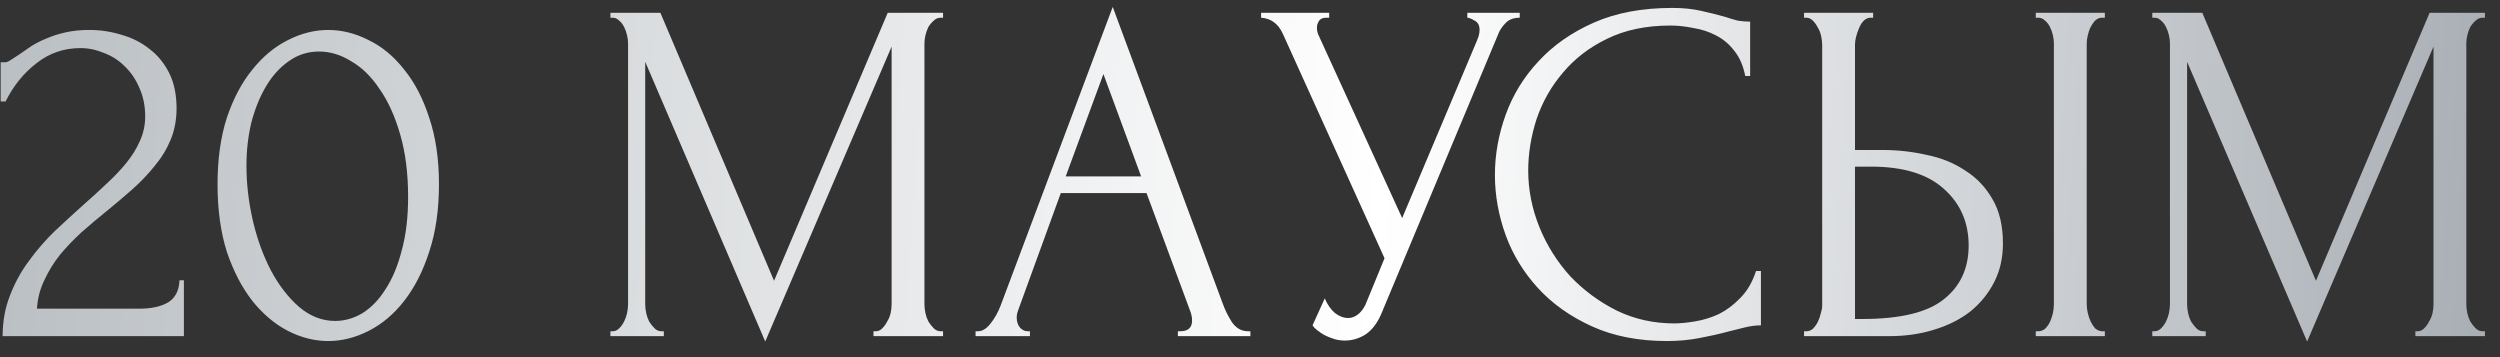 <?xml version="1.0" encoding="UTF-8"?> <svg xmlns="http://www.w3.org/2000/svg" width="119" height="17" viewBox="0 0 119 17" fill="none"><rect x="0" y="0" width="119" height="17" fill="#333333" stroke="none"/> <path d="M0.032 2.965H0.242C0.32 2.965 0.413 2.926 0.522 2.848C0.646 2.771 0.778 2.685 0.918 2.592C1.074 2.483 1.253 2.359 1.455 2.219C1.672 2.079 1.913 1.954 2.177 1.846C2.457 1.721 2.768 1.62 3.11 1.543C3.452 1.465 3.833 1.426 4.253 1.426C4.781 1.426 5.294 1.504 5.792 1.659C6.289 1.799 6.732 2.024 7.121 2.335C7.51 2.631 7.821 3.012 8.054 3.478C8.287 3.944 8.404 4.504 8.404 5.157C8.404 5.701 8.31 6.198 8.124 6.649C7.937 7.1 7.681 7.52 7.354 7.908C7.043 8.297 6.686 8.67 6.282 9.028C5.893 9.37 5.489 9.712 5.069 10.054C4.665 10.38 4.268 10.714 3.88 11.056C3.507 11.399 3.165 11.756 2.854 12.129C2.558 12.502 2.31 12.906 2.108 13.342C1.905 13.761 1.789 14.212 1.758 14.694H6.608C7.199 14.694 7.665 14.593 8.007 14.391C8.349 14.173 8.528 13.824 8.543 13.342H8.753V16H0.125C0.125 15.3 0.242 14.655 0.475 14.065C0.708 13.458 1.012 12.906 1.385 12.409C1.758 11.896 2.17 11.422 2.621 10.986C3.087 10.551 3.546 10.132 3.996 9.727C4.369 9.401 4.727 9.074 5.069 8.748C5.427 8.421 5.737 8.095 6.002 7.769C6.282 7.427 6.499 7.077 6.655 6.719C6.826 6.346 6.911 5.957 6.911 5.553C6.911 5.04 6.818 4.582 6.631 4.178C6.46 3.773 6.227 3.431 5.932 3.152C5.652 2.872 5.325 2.662 4.952 2.522C4.579 2.366 4.206 2.289 3.833 2.289C3.04 2.289 2.341 2.53 1.734 3.012C1.128 3.478 0.638 4.084 0.265 4.83H0.032V2.965ZM10.355 8.771C10.355 7.574 10.503 6.517 10.799 5.6C11.11 4.683 11.514 3.921 12.011 3.315C12.509 2.693 13.068 2.227 13.69 1.916C14.327 1.589 14.973 1.426 15.626 1.426C16.278 1.426 16.924 1.589 17.561 1.916C18.198 2.227 18.758 2.693 19.24 3.315C19.737 3.921 20.134 4.683 20.429 5.6C20.74 6.517 20.895 7.574 20.895 8.771C20.895 9.984 20.74 11.056 20.429 11.989C20.134 12.906 19.737 13.684 19.24 14.321C18.758 14.943 18.198 15.417 17.561 15.743C16.924 16.07 16.278 16.233 15.626 16.233C14.973 16.233 14.327 16.07 13.69 15.743C13.068 15.417 12.509 14.943 12.011 14.321C11.514 13.684 11.11 12.906 10.799 11.989C10.503 11.056 10.355 9.984 10.355 8.771ZM19.426 9.378C19.426 8.258 19.302 7.271 19.053 6.416C18.805 5.546 18.478 4.823 18.074 4.247C17.685 3.657 17.235 3.214 16.721 2.918C16.224 2.607 15.711 2.452 15.182 2.452C14.654 2.452 14.172 2.607 13.737 2.918C13.317 3.214 12.959 3.61 12.664 4.108C12.369 4.605 12.136 5.18 11.964 5.833C11.809 6.486 11.731 7.17 11.731 7.885C11.731 8.74 11.832 9.611 12.034 10.497C12.237 11.367 12.524 12.16 12.897 12.875C13.27 13.575 13.713 14.15 14.226 14.601C14.755 15.052 15.33 15.277 15.952 15.277C16.403 15.277 16.838 15.153 17.258 14.904C17.677 14.64 18.043 14.259 18.354 13.761C18.68 13.264 18.937 12.65 19.123 11.919C19.325 11.189 19.426 10.341 19.426 9.378ZM41.578 15.767H41.695C41.804 15.767 41.905 15.72 41.998 15.627C42.091 15.534 42.169 15.425 42.231 15.3C42.309 15.176 42.363 15.044 42.394 14.904C42.425 14.749 42.441 14.609 42.441 14.484V2.219L36.425 16.256L30.712 2.942V14.484C30.712 14.609 30.727 14.749 30.759 14.904C30.79 15.044 30.836 15.176 30.898 15.3C30.976 15.425 31.062 15.534 31.155 15.627C31.248 15.72 31.357 15.767 31.481 15.767H31.598V16H29.056V15.767H29.173C29.282 15.767 29.383 15.72 29.476 15.627C29.569 15.534 29.647 15.425 29.709 15.3C29.771 15.176 29.818 15.044 29.849 14.904C29.88 14.749 29.896 14.609 29.896 14.484V2.056C29.896 1.947 29.88 1.822 29.849 1.682C29.818 1.543 29.771 1.41 29.709 1.286C29.647 1.162 29.569 1.061 29.476 0.983C29.383 0.89 29.282 0.843 29.173 0.843H29.056V0.61H31.435L36.845 13.365L42.255 0.61H44.889V0.843H44.773C44.648 0.843 44.54 0.89 44.446 0.983C44.353 1.061 44.268 1.162 44.19 1.286C44.128 1.41 44.081 1.543 44.05 1.682C44.019 1.822 44.003 1.947 44.003 2.056V14.484C44.003 14.609 44.019 14.749 44.05 14.904C44.081 15.044 44.128 15.176 44.19 15.3C44.268 15.425 44.353 15.534 44.446 15.627C44.54 15.72 44.648 15.767 44.773 15.767H44.889V16H41.578V15.767ZM56.067 15.767H56.184C56.557 15.767 56.743 15.596 56.743 15.254C56.743 15.129 56.72 14.997 56.673 14.857L54.575 9.191H50.494L48.465 14.764C48.419 14.889 48.395 15.005 48.395 15.114C48.395 15.316 48.45 15.479 48.559 15.604C48.667 15.712 48.784 15.767 48.908 15.767H49.025V16H46.437V15.767H46.553C46.755 15.767 46.95 15.65 47.136 15.417C47.338 15.168 47.501 14.881 47.626 14.554L52.966 0.33L58.189 14.414C58.298 14.725 58.446 15.028 58.632 15.324C58.834 15.619 59.091 15.767 59.402 15.767H59.518V16H56.067V15.767ZM50.727 8.398H54.318L52.523 3.525L50.727 8.398ZM60.028 0.61H63.269V0.843H63.129C62.958 0.843 62.841 0.897 62.779 1.006C62.717 1.099 62.686 1.201 62.686 1.309C62.686 1.387 62.694 1.457 62.709 1.519C62.725 1.581 62.74 1.628 62.756 1.659L66.743 10.38L70.311 1.916C70.327 1.885 70.35 1.822 70.381 1.729C70.412 1.62 70.428 1.519 70.428 1.426C70.428 1.208 70.35 1.061 70.194 0.983C70.039 0.89 69.922 0.843 69.845 0.843V0.61H72.34V0.843C72.06 0.843 71.842 0.921 71.687 1.076C71.547 1.216 71.438 1.364 71.36 1.519L65.764 14.904C65.577 15.355 65.329 15.689 65.018 15.907C64.707 16.109 64.373 16.21 64.015 16.21C63.782 16.21 63.572 16.171 63.385 16.093C63.199 16.031 63.036 15.953 62.896 15.86C62.756 15.767 62.647 15.681 62.569 15.604C62.507 15.526 62.476 15.487 62.476 15.487L63.059 14.204C63.183 14.5 63.347 14.733 63.549 14.904C63.751 15.059 63.961 15.137 64.178 15.137C64.318 15.137 64.458 15.091 64.598 14.997C64.754 14.889 64.886 14.725 64.994 14.508L65.904 12.292L61.054 1.589C60.836 1.123 60.494 0.874 60.028 0.843V0.61ZM79.506 1.216C78.355 1.216 77.353 1.426 76.498 1.846C75.658 2.25 74.959 2.786 74.399 3.455C73.839 4.108 73.42 4.846 73.14 5.67C72.876 6.494 72.743 7.31 72.743 8.118C72.743 9.036 72.922 9.937 73.28 10.823C73.637 11.694 74.127 12.471 74.749 13.155C75.386 13.824 76.125 14.368 76.964 14.787C77.804 15.192 78.713 15.394 79.692 15.394C79.972 15.394 80.299 15.363 80.672 15.3C81.06 15.238 81.441 15.122 81.814 14.951C82.187 14.764 82.529 14.508 82.84 14.181C83.167 13.855 83.415 13.427 83.587 12.899H83.82V15.487C83.587 15.487 83.338 15.518 83.073 15.58C82.825 15.642 82.545 15.712 82.234 15.79C81.83 15.899 81.379 16 80.882 16.093C80.4 16.186 79.887 16.233 79.343 16.233C77.99 16.233 76.801 16 75.775 15.534C74.749 15.067 73.894 14.461 73.21 13.715C72.526 12.969 72.013 12.129 71.671 11.196C71.329 10.248 71.158 9.292 71.158 8.328C71.158 7.364 71.329 6.408 71.671 5.46C72.013 4.512 72.534 3.665 73.233 2.918C73.933 2.157 74.811 1.543 75.868 1.076C76.925 0.61 78.169 0.377 79.599 0.377C80.112 0.377 80.571 0.423 80.975 0.517C81.395 0.61 81.768 0.703 82.094 0.796C82.327 0.874 82.537 0.936 82.724 0.983C82.926 1.014 83.12 1.03 83.307 1.03V3.618H83.073C82.98 3.136 82.809 2.74 82.561 2.429C82.312 2.102 82.016 1.853 81.674 1.682C81.348 1.511 80.99 1.395 80.602 1.333C80.229 1.255 79.863 1.216 79.506 1.216ZM85.873 15.767H85.989C86.098 15.767 86.199 15.728 86.293 15.65C86.386 15.557 86.464 15.448 86.526 15.324C86.588 15.199 86.635 15.067 86.666 14.927C86.712 14.787 86.736 14.663 86.736 14.554V2.125C86.736 2.017 86.72 1.885 86.689 1.729C86.658 1.574 86.603 1.434 86.526 1.309C86.464 1.185 86.386 1.076 86.293 0.983C86.199 0.89 86.098 0.843 85.989 0.843H85.873V0.61H89.161V0.843H88.998C88.78 0.874 88.609 1.045 88.484 1.356C88.36 1.651 88.298 1.908 88.298 2.125V7.139H89.604C90.319 7.139 91.019 7.217 91.703 7.372C92.402 7.512 93.016 7.761 93.545 8.118C94.089 8.46 94.524 8.919 94.85 9.494C95.177 10.054 95.34 10.753 95.34 11.593C95.34 12.277 95.2 12.891 94.92 13.435C94.641 13.979 94.26 14.445 93.778 14.834C93.296 15.207 92.721 15.495 92.052 15.697C91.399 15.899 90.692 16 89.93 16H85.873V15.767ZM88.648 15.184C90.451 15.184 91.741 14.873 92.519 14.251C93.311 13.629 93.708 12.774 93.708 11.686C93.708 10.582 93.311 9.681 92.519 8.981C91.741 8.282 90.591 7.932 89.067 7.932H88.298V15.184H88.648ZM96.903 0.61H100.19V0.843H100.004C99.895 0.859 99.794 0.913 99.701 1.006C99.623 1.099 99.553 1.208 99.491 1.333C99.444 1.441 99.405 1.566 99.374 1.706C99.343 1.83 99.328 1.947 99.328 2.056V14.484C99.328 14.609 99.343 14.741 99.374 14.881C99.405 15.021 99.452 15.161 99.514 15.3C99.576 15.425 99.646 15.534 99.724 15.627C99.817 15.705 99.918 15.751 100.027 15.767H100.19V16H96.903V15.767H97.019C97.144 15.767 97.252 15.728 97.346 15.65C97.439 15.557 97.517 15.448 97.579 15.324C97.641 15.184 97.688 15.044 97.719 14.904C97.75 14.749 97.765 14.609 97.765 14.484V2.056C97.765 1.947 97.75 1.822 97.719 1.682C97.688 1.543 97.641 1.41 97.579 1.286C97.517 1.162 97.439 1.061 97.346 0.983C97.252 0.89 97.144 0.843 97.019 0.843H96.903V0.61ZM114.972 15.767H115.089C115.198 15.767 115.299 15.72 115.392 15.627C115.485 15.534 115.563 15.425 115.625 15.3C115.703 15.176 115.757 15.044 115.788 14.904C115.82 14.749 115.835 14.609 115.835 14.484V2.219L109.819 16.256L104.106 2.942V14.484C104.106 14.609 104.121 14.749 104.153 14.904C104.184 15.044 104.23 15.176 104.292 15.3C104.37 15.425 104.456 15.534 104.549 15.627C104.642 15.72 104.751 15.767 104.875 15.767H104.992V16H102.45V15.767H102.567C102.676 15.767 102.777 15.72 102.87 15.627C102.963 15.534 103.041 15.425 103.103 15.3C103.165 15.176 103.212 15.044 103.243 14.904C103.274 14.749 103.29 14.609 103.29 14.484V2.056C103.29 1.947 103.274 1.822 103.243 1.682C103.212 1.543 103.165 1.41 103.103 1.286C103.041 1.162 102.963 1.061 102.87 0.983C102.777 0.89 102.676 0.843 102.567 0.843H102.45V0.61H104.829L110.239 13.365L115.649 0.61H118.284V0.843H118.167C118.043 0.843 117.934 0.89 117.841 0.983C117.747 1.061 117.662 1.162 117.584 1.286C117.522 1.41 117.475 1.543 117.444 1.682C117.413 1.822 117.397 1.947 117.397 2.056V14.484C117.397 14.609 117.413 14.749 117.444 14.904C117.475 15.044 117.522 15.176 117.584 15.3C117.662 15.425 117.747 15.534 117.841 15.627C117.934 15.72 118.043 15.767 118.167 15.767H118.284V16H114.972V15.767Z" fill="url(#paint0_linear_2309_1418)"></path> <defs> <linearGradient id="paint0_linear_2309_1418" x1="-1" y1="0.068" x2="122.141" y2="8.222" gradientUnits="userSpaceOnUse"> <stop stop-color="#B9BEC2"></stop> <stop offset="0.545" stop-color="white"></stop> <stop offset="1" stop-color="#A3A9B0"></stop> </linearGradient> </defs> </svg> 
